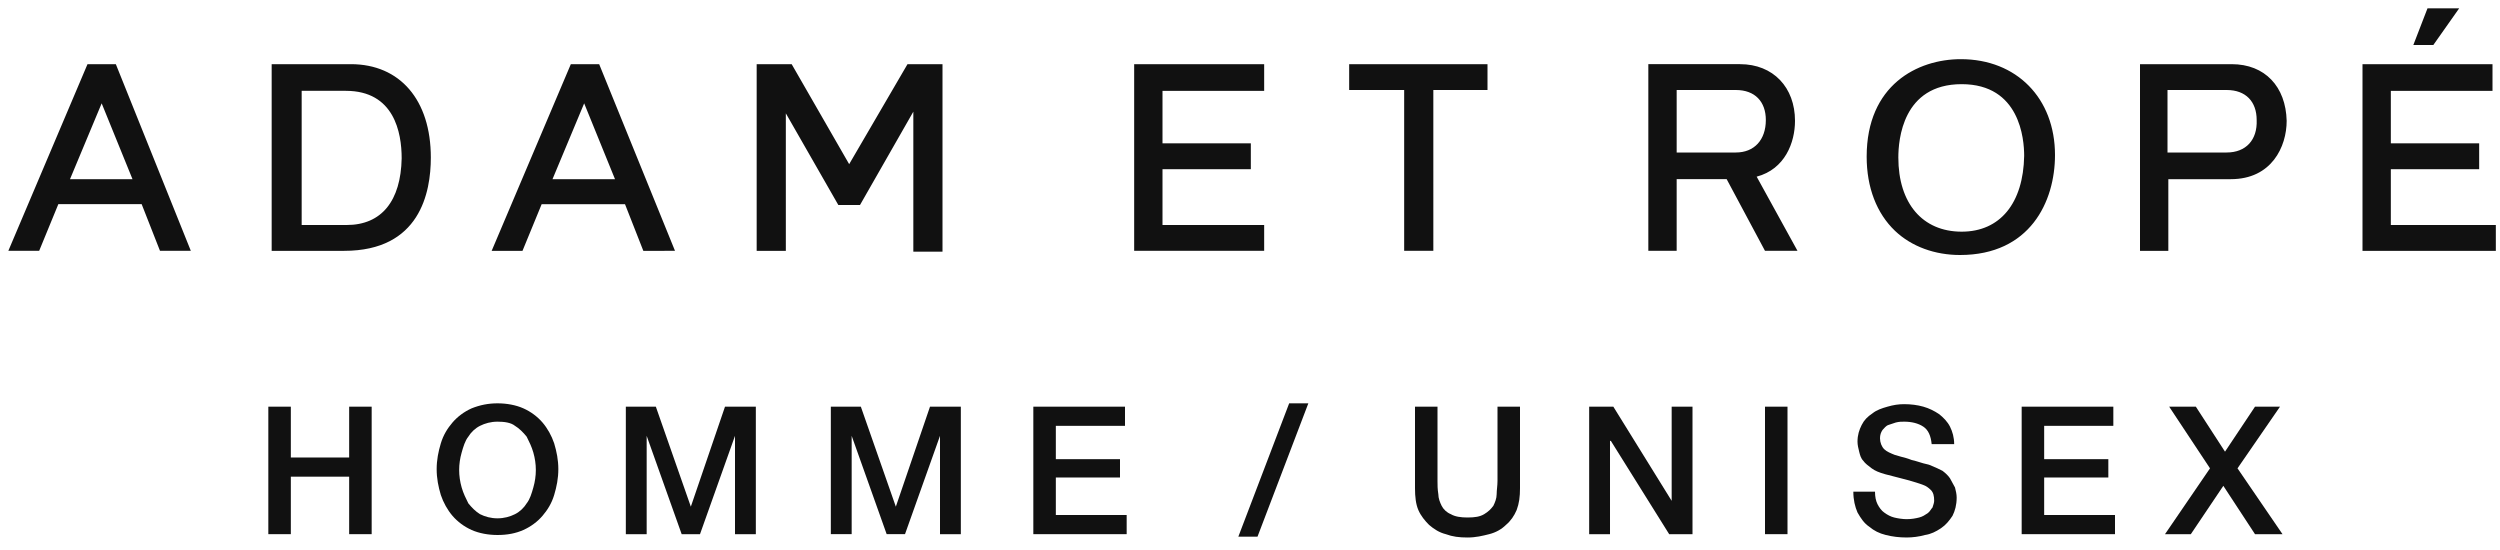 <?xml version="1.0" encoding="utf-8"?>
<!-- Generator: Adobe Illustrator 28.1.0, SVG Export Plug-In . SVG Version: 6.00 Build 0)  -->
<svg version="1.1" id="レイヤー_1" xmlns="http://www.w3.org/2000/svg" xmlns:xlink="http://www.w3.org/1999/xlink" x="0px"
	 y="0px" viewBox="0 0 300 66" style="enable-background:new 0 0 300 66;" xml:space="preserve">
<style type="text/css">
	.st0{fill:#111111;}
</style>
<path class="st0" d="M68.5,7.7l-9.5,22.4h3.7l2.3-5.6h10l2.2,5.6H81L71.9,7.7H68.5z M66.3,21.5l3.8-9.1l3.7,9.1H66.3z M10.5,7.7
	L1,30.1h3.7l2.3-5.6h10l2.2,5.6h3.7L13.9,7.7H10.5z M8.4,21.5l3.8-9.1l3.7,9.1H8.4z M295.1,1h-3.8l-1.7,4.4h2.4L295.1,1z M42.1,7.7
	h-9.5v22.4h8.7c9.1,0,10.4-7,10.4-11.2C51.7,12,48,7.7,42.1,7.7 M41.6,27h-5.4V10.9h5.3c5.8,0,6.7,5,6.7,8.1
	C48.1,24.1,45.8,27,41.6,27 M136.1,30.1h15.6V27h-12.2v-6.7h10.6v-3.1h-10.6v-6.3h12.2V7.7h-15.6V30.1z M267.8,7.7h-11v22.4h3.4
	v-8.6h7.5c4.9,0,6.7-3.9,6.7-7C274.3,10.4,271.8,7.7,267.8,7.7 M267.2,18.3h-7.1v-7.5h7.1c2.3,0,3.6,1.4,3.6,3.6
	C270.9,16.8,269.5,18.3,267.2,18.3 M235.3,7.1c-5.2,0-11.3,3.1-11.3,11.7c0,3.7,1.2,6.8,3.4,8.9c2,1.9,4.8,2.9,7.8,2.9
	c8.4,0,11.4-6.4,11.4-12C246.6,11.8,242,7.1,235.3,7.1 M235.4,27.8c-4.7,0-7.6-3.4-7.6-8.9c0-2.1,0.5-8.8,7.6-8.8
	c7,0,7.5,6.6,7.5,8.6C242.8,24.4,240,27.8,235.4,27.8 M286.9,27v-6.7h10.6v-3.1h-10.6v-6.3h12.2V7.7h-15.6v22.4h16V27H286.9z
	 M101.9,19.7L95,7.7h-4.2v22.4h3.5V13.6l6.3,11h2.6l6.4-11.2v16.8h3.5V7.7h-4.2L101.9,19.7z M215.4,14.5c0-4-2.6-6.8-6.6-6.8h-11
	v22.4h3.4v-8.6h6l4.6,8.6h3.9l-4.9-8.9C214.2,20.3,215.4,17.1,215.4,14.5 M201.2,18.3v-7.5h7.1c2.3,0,3.6,1.4,3.6,3.6
	c0,2.4-1.4,3.9-3.6,3.9H201.2z M161.9,10.8h6.6v19.3h3.5V10.8h6.5V7.7h-16.6V10.8z"/>
<g>
	<path class="st0" d="M32.2,48.8h2.7v6.1h7v-6.1h2.7v15.3h-2.7v-6.9h-7v6.9h-2.7V48.8z"/>
	<path class="st0" d="M59.7,48.4c1.1,0,2.2,0.2,3.1,0.6c0.9,0.4,1.7,1,2.3,1.7c0.6,0.7,1.1,1.6,1.4,2.5c0.3,1,0.5,2,0.5,3.1
		c0,1.1-0.2,2.1-0.5,3.1c-0.3,1-0.8,1.8-1.4,2.5c-0.6,0.7-1.4,1.3-2.3,1.7c-0.9,0.4-1.9,0.6-3.1,0.6c-1.1,0-2.2-0.2-3.1-0.6
		c-0.9-0.4-1.7-1-2.3-1.7s-1.1-1.6-1.4-2.5c-0.3-1-0.5-2-0.5-3.1c0-1.1,0.2-2.1,0.5-3.1c0.3-1,0.8-1.8,1.4-2.5s1.4-1.3,2.3-1.7
		C57.6,48.6,58.6,48.4,59.7,48.4z M59.7,50.6c-0.8,0-1.5,0.2-2.1,0.5c-0.6,0.3-1.1,0.8-1.4,1.3c-0.4,0.5-0.6,1.2-0.8,1.9
		c-0.2,0.7-0.3,1.4-0.3,2.1s0.1,1.4,0.3,2.1c0.2,0.7,0.5,1.3,0.8,1.9c0.4,0.5,0.9,1,1.4,1.3c0.6,0.3,1.3,0.5,2.1,0.5
		c0.8,0,1.5-0.2,2.1-0.5c0.6-0.3,1.1-0.8,1.4-1.3c0.4-0.5,0.6-1.2,0.8-1.9c0.2-0.7,0.3-1.4,0.3-2.1s-0.1-1.4-0.3-2.1
		c-0.2-0.7-0.5-1.3-0.8-1.9c-0.4-0.5-0.9-1-1.4-1.3C61.3,50.7,60.5,50.6,59.7,50.6z"/>
	<path class="st0" d="M74.9,48.8h3.8l4.2,12h0l4.1-12h3.7v15.3h-2.5V52.3h0L84,64.1h-2.2l-4.2-11.8h0v11.8h-2.5V48.8z"/>
	<path class="st0" d="M99.5,48.8h3.8l4.2,12h0l4.1-12h3.7v15.3h-2.5V52.3h0l-4.2,11.8h-2.2l-4.2-11.8h0v11.8h-2.5V48.8z"/>
	<path class="st0" d="M124,48.8h11v2.3h-8.3v4h7.7v2.2h-7.7v4.5h8.5v2.3H124V48.8z"/>
	<path class="st0" d="M154.7,48.4h2.3l-6.1,16h-2.3L154.7,48.4z"/>
	<path class="st0" d="M169.8,48.8h2.7v8.9c0,0.5,0,1,0.1,1.6c0,0.5,0.2,1,0.4,1.4c0.2,0.4,0.6,0.8,1.1,1c0.5,0.3,1.2,0.4,2,0.4
		c0.9,0,1.5-0.1,2-0.4c0.5-0.3,0.8-0.6,1.1-1c0.2-0.4,0.4-0.9,0.4-1.4c0-0.5,0.1-1,0.1-1.6v-8.9h2.7v9.8c0,1-0.1,1.8-0.4,2.6
		c-0.3,0.7-0.7,1.3-1.3,1.8c-0.5,0.5-1.2,0.9-2,1.1c-0.8,0.2-1.6,0.4-2.6,0.4s-1.8-0.1-2.6-0.4c-0.8-0.2-1.4-0.6-2-1.1
		c-0.5-0.5-1-1.1-1.3-1.8c-0.3-0.7-0.4-1.6-0.4-2.6V48.8z"/>
	<path class="st0" d="M190.8,48.8h2.8l7,11.3h0V48.8h2.5v15.3h-2.8l-7-11.2h-0.1v11.2h-2.5V48.8z"/>
	<path class="st0" d="M211.8,48.8h2.7v15.3h-2.7V48.8z"/>
	<path class="st0" d="M225,59c0,0.6,0.1,1.1,0.3,1.5c0.2,0.4,0.5,0.8,0.8,1c0.4,0.3,0.8,0.5,1.2,0.6s1,0.2,1.5,0.2
		c0.6,0,1.1-0.1,1.5-0.2c0.4-0.1,0.7-0.3,1-0.5c0.3-0.2,0.4-0.5,0.6-0.7c0.1-0.3,0.2-0.6,0.2-0.8c0-0.6-0.1-1-0.4-1.3
		c-0.3-0.3-0.6-0.5-0.9-0.6c-0.5-0.2-1.2-0.4-1.9-0.6c-0.7-0.2-1.6-0.4-2.7-0.7c-0.7-0.2-1.2-0.4-1.6-0.7c-0.4-0.3-0.8-0.6-1-0.9
		c-0.3-0.3-0.4-0.7-0.5-1.1c-0.1-0.4-0.2-0.8-0.2-1.2c0-0.8,0.2-1.4,0.5-2c0.3-0.6,0.7-1,1.3-1.4c0.5-0.4,1.1-0.6,1.8-0.8
		c0.7-0.2,1.3-0.3,2-0.3c0.8,0,1.6,0.1,2.3,0.3c0.7,0.2,1.3,0.5,1.9,0.9c0.5,0.4,1,0.9,1.3,1.5c0.3,0.6,0.5,1.3,0.5,2.1h-2.7
		c-0.1-1-0.4-1.7-1-2.1c-0.6-0.4-1.4-0.6-2.3-0.6c-0.3,0-0.6,0-1,0.1c-0.3,0.1-0.6,0.2-0.9,0.3c-0.3,0.1-0.5,0.4-0.7,0.6
		c-0.2,0.3-0.3,0.6-0.3,1c0,0.5,0.2,1,0.5,1.3c0.3,0.3,0.8,0.5,1.3,0.7c0.1,0,0.3,0.1,0.7,0.2c0.4,0.1,0.8,0.2,1.3,0.4
		c0.5,0.1,1,0.3,1.4,0.4c0.5,0.1,0.8,0.2,1,0.3c0.5,0.2,0.9,0.4,1.3,0.6c0.4,0.3,0.7,0.6,0.9,0.9c0.2,0.4,0.4,0.7,0.6,1.1
		c0.1,0.4,0.2,0.8,0.2,1.2c0,0.9-0.2,1.6-0.5,2.2c-0.4,0.6-0.8,1.1-1.4,1.5c-0.6,0.4-1.2,0.7-1.9,0.8c-0.7,0.2-1.5,0.3-2.2,0.3
		c-0.9,0-1.7-0.1-2.5-0.3c-0.8-0.2-1.4-0.5-2-1c-0.6-0.4-1-1-1.4-1.7c-0.3-0.7-0.5-1.5-0.5-2.5H225z"/>
	<path class="st0" d="M242.6,48.8h11v2.3h-8.3v4h7.7v2.2h-7.7v4.5h8.5v2.3h-11.2V48.8z"/>
	<path class="st0" d="M260.3,48.8h3.2l3.5,5.4l3.6-5.4h3l-5.1,7.4l5.4,7.9h-3.3l-3.8-5.8l-3.9,5.8h-3.1l5.4-7.9L260.3,48.8z"/>
</g>
</svg>
